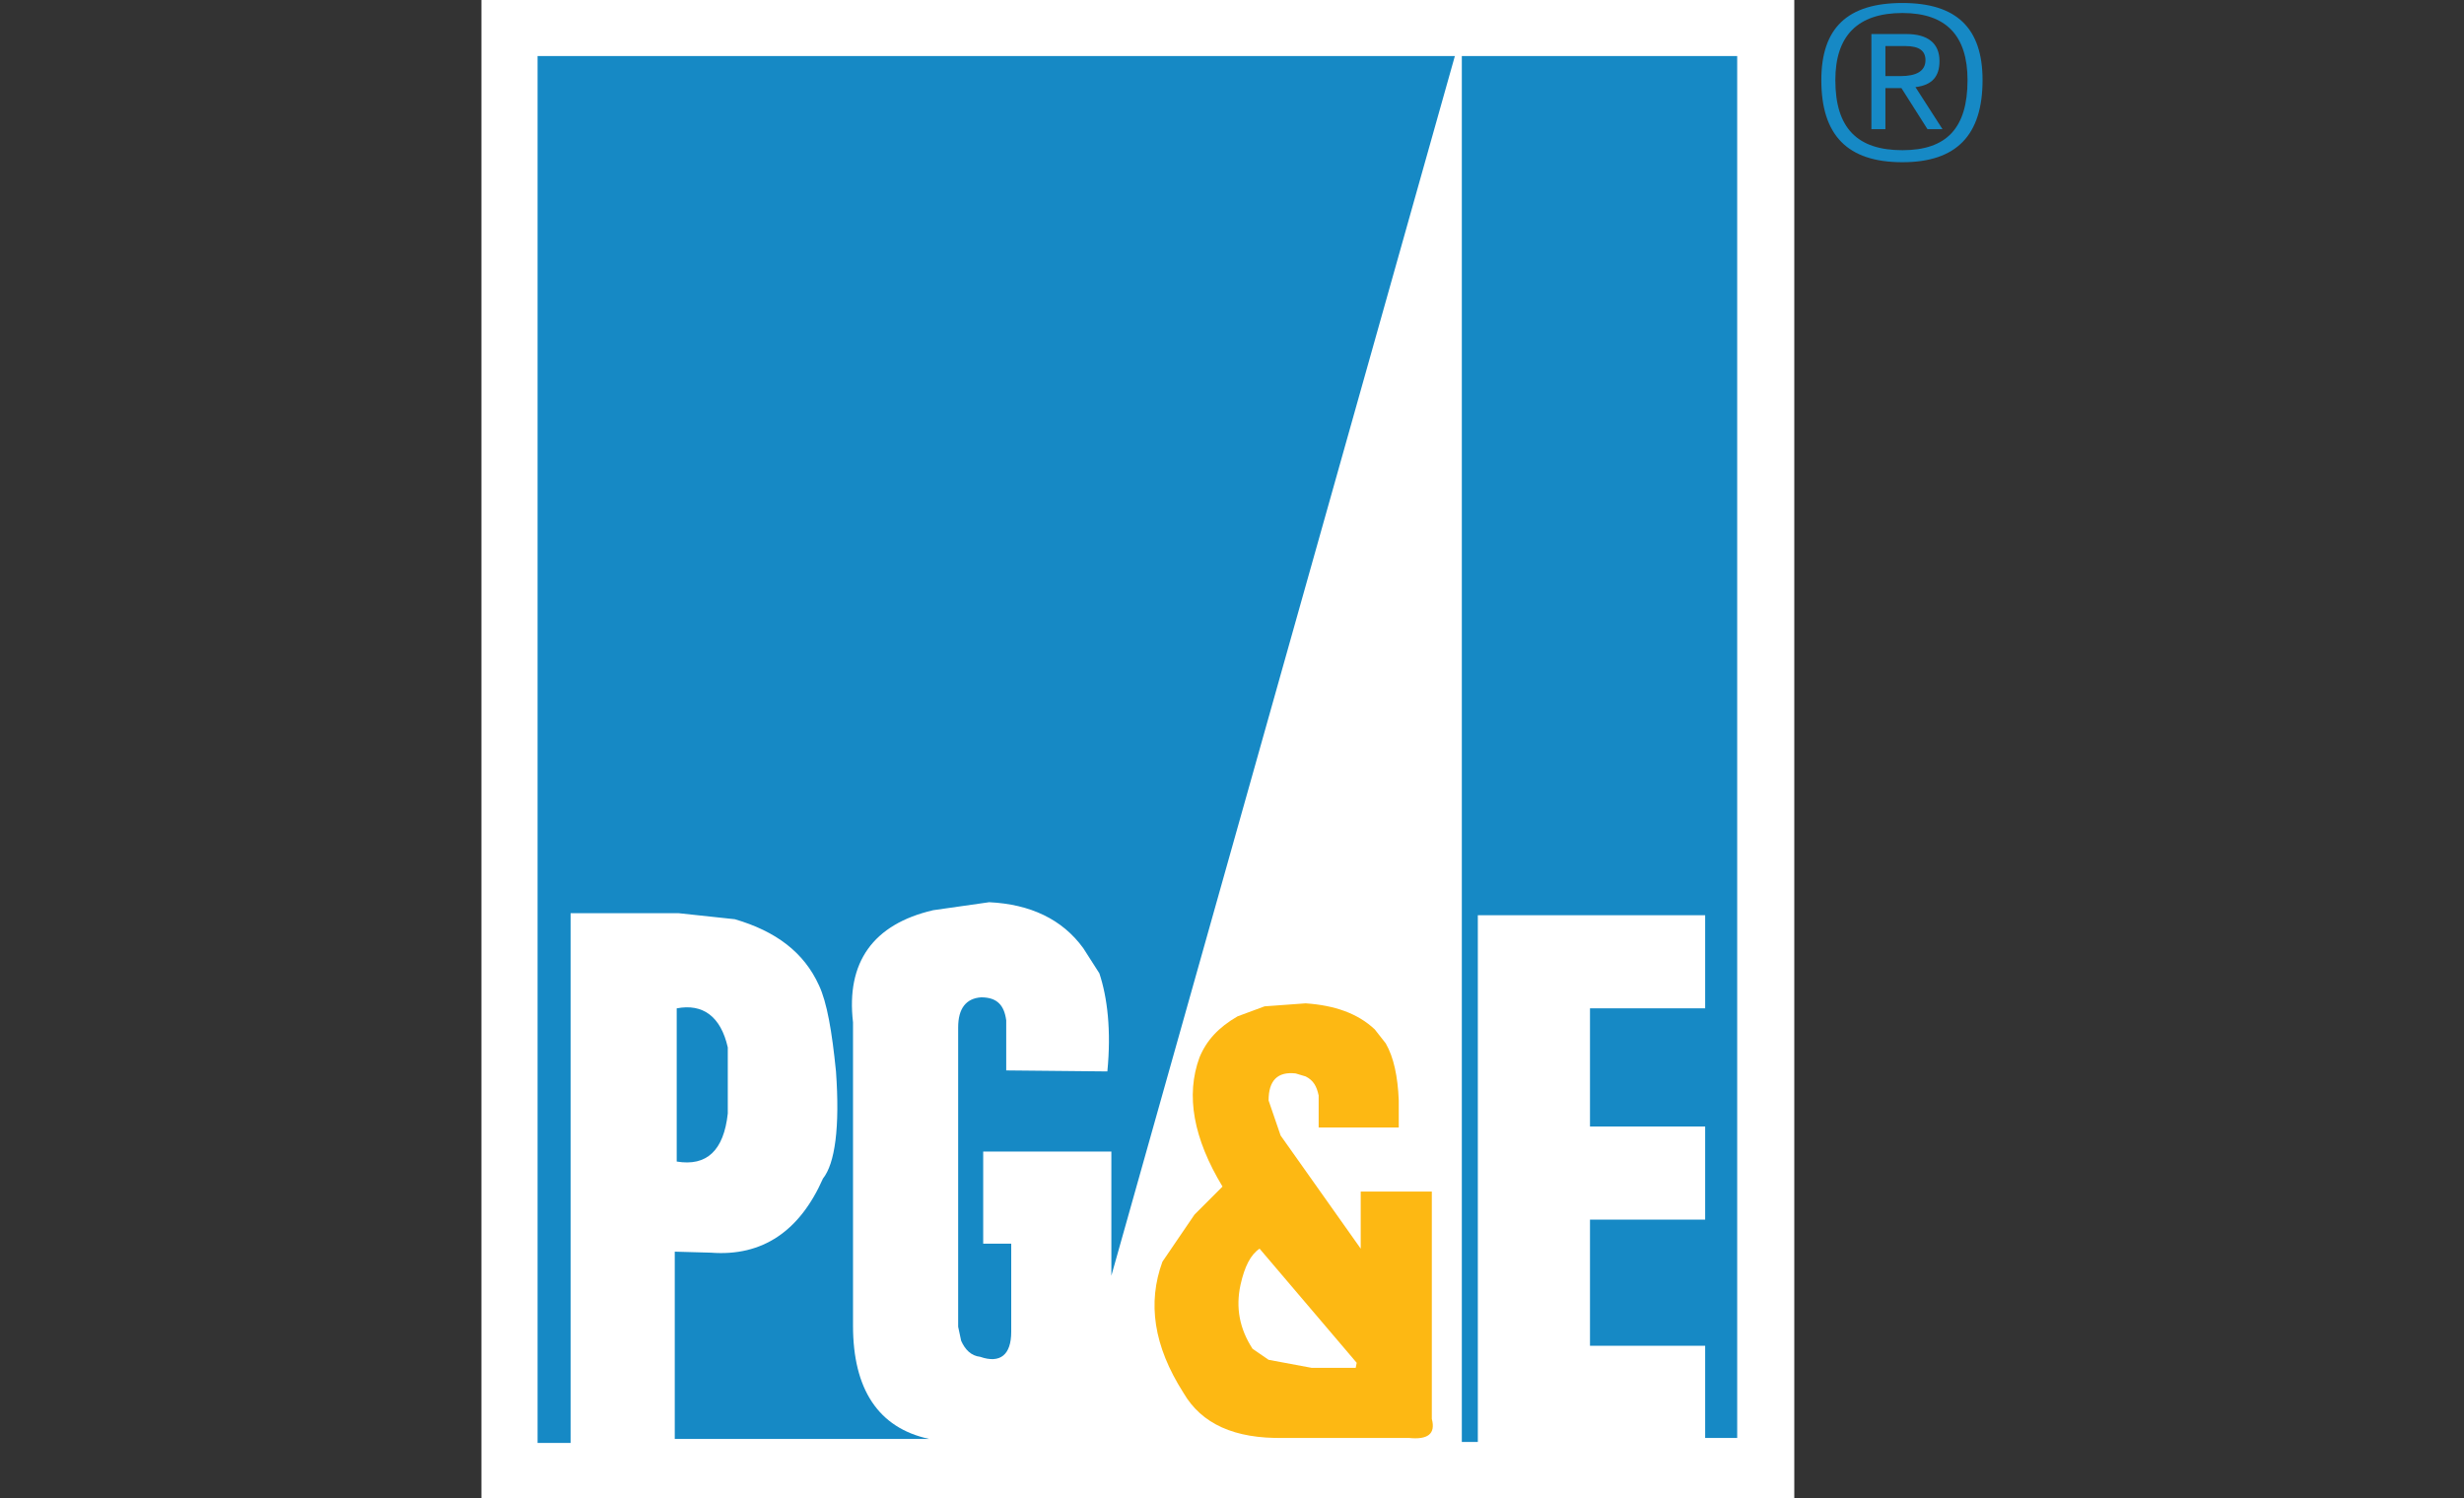 <svg width="125" height="76" viewBox="0 0 125 76" fill="none" xmlns="http://www.w3.org/2000/svg">
<rect x="0" y="0" width="125" height="76" fill="#333333" stroke="none"/>
<g clip-path="url(#clip0_227_4185)">
<path d="M91.025 0H24.424V76H91.025V0Z" fill="white"/>
<path d="M62.781 51.564C61.816 52.123 61.206 52.783 60.851 53.647C60.14 55.577 60.546 57.762 62.019 60.2L60.597 61.623L58.971 64.01C58.209 66.093 58.514 68.278 60.038 70.666C60.953 72.24 62.629 73.002 65.118 72.952H71.469C72.434 73.053 72.84 72.749 72.637 71.987V60.454H69.03V63.35L64.966 57.609L64.356 55.831C64.356 54.815 64.813 54.358 65.728 54.46L66.236 54.612C66.642 54.815 66.795 55.12 66.896 55.577V57.203H70.96V55.831C70.91 54.612 70.707 53.647 70.3 52.936L69.741 52.224C68.878 51.412 67.709 51.005 66.236 50.904L64.153 51.056L62.781 51.564Z" fill="#FDB813"/>
<path d="M66.54 69.396H68.776L68.826 69.141L63.899 63.35C63.441 63.655 63.137 64.264 62.933 65.179C62.679 66.347 62.883 67.414 63.543 68.43L64.356 68.989L66.54 69.396Z" fill="white"/>
<path d="M86.504 61.877H80.661V68.278H86.504V72.952H88.129V2.845H74.159V73.155H74.971V46.433H86.504V51.158H80.661V57.152H86.504V61.877ZM36.921 53.139C36.565 51.564 35.651 50.904 34.33 51.158V58.93C35.854 59.184 36.717 58.371 36.921 56.492V53.139Z" fill="#1689C5"/>
<path d="M47.338 46.179L50.183 45.773C52.266 45.874 53.891 46.636 54.958 48.109L55.771 49.38C56.177 50.599 56.38 52.275 56.177 54.358L51.046 54.307V51.767C50.945 51.005 50.589 50.599 49.776 50.599C49.014 50.65 48.608 51.158 48.608 52.123V67.313L48.76 68.024C48.963 68.481 49.268 68.786 49.725 68.837C50.742 69.192 51.3 68.735 51.3 67.567V63.096H49.878V58.422H56.38V64.722L73.806 2.845H27.271V73.206H28.947V46.331H34.434L37.279 46.636C39.362 47.246 40.784 48.313 41.546 49.989C41.953 50.853 42.207 52.326 42.41 54.358C42.613 57.203 42.359 59.032 41.749 59.794C40.581 62.436 38.701 63.757 36.06 63.553L34.231 63.502V73.002H47.135C44.544 72.444 43.274 70.462 43.274 67.262V51.869C42.918 48.821 44.29 46.89 47.338 46.179Z" fill="#1689C5"/>
<path d="M96.512 8.23C99.255 8.23 100.576 6.858 100.576 4.064C100.576 1.422 99.255 0.152 96.512 0.152C93.718 0.152 92.397 1.422 92.397 4.064C92.397 6.858 93.718 8.23 96.512 8.23ZM99.814 4.064C99.814 6.503 98.747 7.62 96.512 7.62C94.226 7.62 93.108 6.503 93.108 4.064C93.108 1.829 94.226 0.66 96.512 0.66C98.747 0.66 99.814 1.829 99.814 4.064Z" fill="#1689C5"/>
<path d="M98.392 3.099C98.392 2.184 97.782 1.727 96.715 1.727H94.937V6.553H95.648V4.47H96.461L97.782 6.553H98.544L97.172 4.42C98.036 4.318 98.392 3.861 98.392 3.099ZM96.664 2.337C97.376 2.337 97.68 2.591 97.68 3.048C97.68 3.607 97.223 3.861 96.41 3.861H95.648V2.337H96.664Z" fill="#1689C5"/>
</g>
<defs>
<clipPath id="clip0_227_4185">
<rect width="124" height="76" fill="white" transform="translate(0.5)"/>
</clipPath>
</defs>
</svg>
